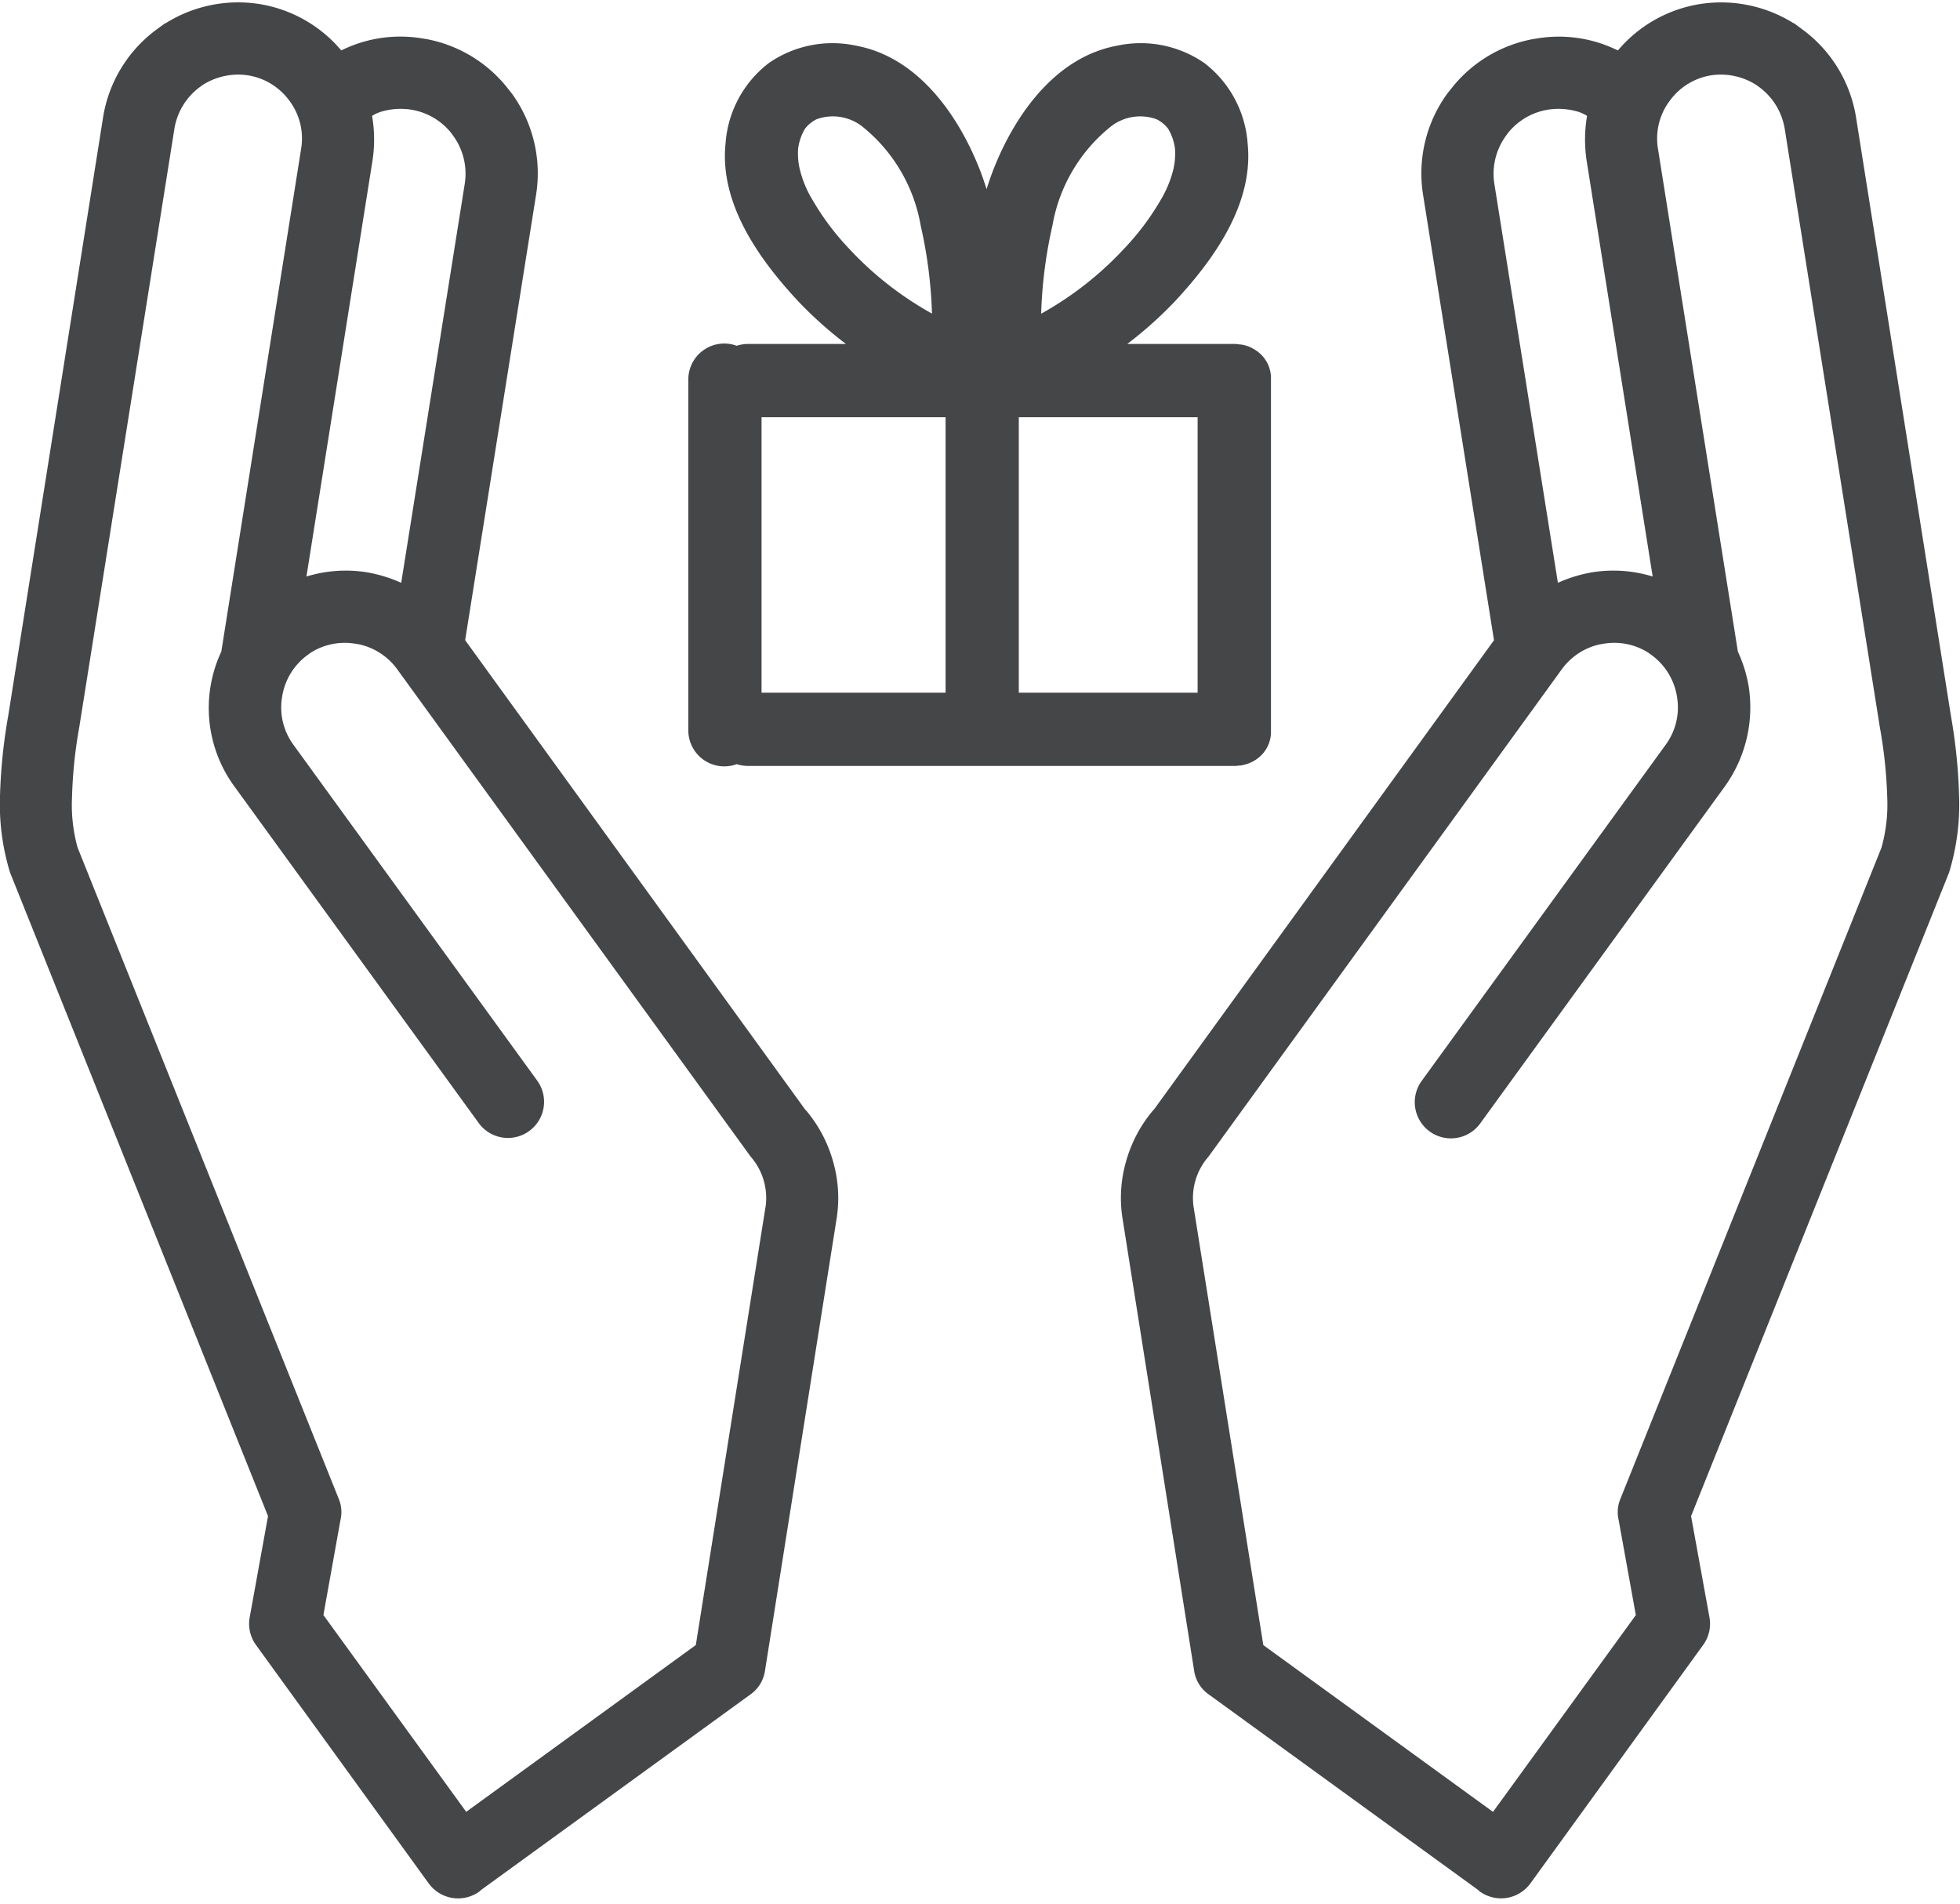 <?xml version="1.0" encoding="UTF-8" standalone="no"?><svg xmlns="http://www.w3.org/2000/svg" xmlns:xlink="http://www.w3.org/1999/xlink" fill="#454648" height="78" preserveAspectRatio="xMidYMid meet" version="1" viewBox="-0.0 -0.1 80.3 78.0" width="80.3" zoomAndPan="magnify"><g data-name="16" id="change1_1"><path d="M80.263,32.5a22.576,22.576,0,0,0-.338-3.3L76.042,4.713A5.559,5.559,0,0,0,73.8,1.074L73.5.851l-.006.008A5.6,5.6,0,0,0,69.641.067a5.534,5.534,0,0,0-3.357,1.9,5.782,5.782,0,0,0-.735-.3,5.451,5.451,0,0,0-2.607-.187l-.154.024a5.537,5.537,0,0,0-3.246,1.919l-.24.3a5.56,5.56,0,0,0-1,4.154l2.906,18.247L47.283,45.338l-.049.051a5.537,5.537,0,0,0-1.105,2.1,5.411,5.411,0,0,0-.151,2.25l2.946,18.6a1.446,1.446,0,0,0,.614.976l11,7.983.091.079a1.489,1.489,0,0,0,2.067-.328l7.077-9.766a1.473,1.473,0,0,0,.264-1.13L69.282,62,79.852,35.64A9.518,9.518,0,0,0,80.263,32.5ZM61.7,5.46l.082-.114a2.641,2.641,0,0,1,1.631-.953,2.816,2.816,0,0,1,1.238.082,1.678,1.678,0,0,1,.37.171A5.782,5.782,0,0,0,65,6.46l2.709,17.054a5.478,5.478,0,0,0-2.47-.174,5.84,5.84,0,0,0-1.413.432L61.22,7.411A2.641,2.641,0,0,1,61.7,5.46ZM77.083,34.619,66.391,61.283a1.411,1.411,0,0,0-.077.871l.705,3.9-5.851,8.06-9.411-6.831L48.9,49.327a2.565,2.565,0,0,1,.612-2.052L63.987,27.312a2.62,2.62,0,0,1,1.571-1.022l.139-.022a2.6,2.6,0,0,1,1.834.367l.13.094a2.622,2.622,0,0,1,1.047,1.724,2.585,2.585,0,0,1-.464,1.949l-10,13.774a1.48,1.48,0,0,0,2.4,1.739l10-13.774a5.546,5.546,0,0,0,.993-4.16A5.648,5.648,0,0,0,71.2,26.59L67.927,6a2.57,2.57,0,0,1,.47-1.957l.076-.1A2.6,2.6,0,0,1,70.1,2.986a2.7,2.7,0,0,1,1.852.393l.114.082a2.655,2.655,0,0,1,1.053,1.716L77.018,29.7a19.022,19.022,0,0,1,.3,2.846A6.534,6.534,0,0,1,77.083,34.619ZM33.03,45.389l-.049-.051L19.057,26.122,21.963,7.875a5.56,5.56,0,0,0-1-4.154l-.239-.3a5.54,5.54,0,0,0-3.246-1.919l-.154-.024a5.45,5.45,0,0,0-2.607.187,5.665,5.665,0,0,0-.735.3,5.536,5.536,0,0,0-3.357-1.9A5.6,5.6,0,0,0,6.774.859L6.768.851l-.307.223A5.559,5.559,0,0,0,4.222,4.713L.339,29.205A22.439,22.439,0,0,0,0,32.5,9.518,9.518,0,0,0,.412,35.64L10.981,62l-.753,4.155a1.473,1.473,0,0,0,.265,1.13l7.076,9.766a1.489,1.489,0,0,0,2.067.328l.091-.079,11-7.983a1.445,1.445,0,0,0,.613-.976l2.947-18.6a5.427,5.427,0,0,0-.151-2.25A5.565,5.565,0,0,0,33.03,45.389ZM15.264,6.46a5.752,5.752,0,0,0-.02-1.814,1.664,1.664,0,0,1,.371-.171,2.811,2.811,0,0,1,1.237-.082,2.644,2.644,0,0,1,1.632.953l.082.114a2.64,2.64,0,0,1,.477,1.951L16.437,23.772a5.827,5.827,0,0,0-1.413-.432,5.475,5.475,0,0,0-2.469.174Zm16.1,42.867L28.507,67.281,19.1,74.112l-5.85-8.06.7-3.9a1.411,1.411,0,0,0-.076-.871L3.18,34.619a6.509,6.509,0,0,1-.229-2.07A18.876,18.876,0,0,1,3.245,29.7l3.9-24.526A2.651,2.651,0,0,1,8.194,3.461l.113-.082a2.705,2.705,0,0,1,1.852-.393,2.6,2.6,0,0,1,1.632.954l.076.1A2.573,2.573,0,0,1,12.336,6L9.067,26.59a5.443,5.443,0,0,0,.557,5.551l10,13.774a1.48,1.48,0,0,0,2.395-1.739l-10-13.774a2.585,2.585,0,0,1-.463-1.949A2.618,2.618,0,0,1,12.6,26.729l.129-.094a2.607,2.607,0,0,1,1.834-.367l.14.022a2.618,2.618,0,0,1,1.57,1.022L30.754,47.275a2.575,2.575,0,0,1,.612,2.052ZM30.183,31.2a1.567,1.567,0,0,0,.464.073H50.6c.05,0,.093-.01.14-.014s.08,0,.12-.011a1.477,1.477,0,0,0,.242-.061l.024-.008a1.292,1.292,0,0,0,.2-.087c.041-.021.08-.046.118-.07.02-.014.041-.027.06-.042a1.36,1.36,0,0,0,.567-1.155V15.44a1.361,1.361,0,0,0-.56-1.149c-.025-.02-.053-.038-.08-.056s-.063-.04-.1-.057a1.4,1.4,0,0,0-.211-.1l-.007,0a1.431,1.431,0,0,0-.256-.064c-.035-.006-.07-.007-.105-.01a1.474,1.474,0,0,0-.152-.016H46.183a16.133,16.133,0,0,0,1.98-1.775c1.585-1.707,3.206-3.979,2.952-6.435a4.559,4.559,0,0,0-1.764-3.289,4.583,4.583,0,0,0-3.579-.719c-2.495.458-4.141,2.765-5.03,4.967-.12.3-.226.6-.322.909-.1-.307-.2-.61-.323-.909-.888-2.2-2.534-4.509-5.03-4.967a4.581,4.581,0,0,0-3.578.719,4.556,4.556,0,0,0-1.764,3.289c-.254,2.456,1.366,4.728,2.952,6.435a16.133,16.133,0,0,0,1.98,1.775h-4.01a1.529,1.529,0,0,0-.464.075A1.472,1.472,0,0,0,28.2,15.44V29.824A1.474,1.474,0,0,0,30.183,31.2ZM43.118,9.139a6.651,6.651,0,0,1,2.422-4.08,1.96,1.96,0,0,1,1.842-.275,1.37,1.37,0,0,1,.476.389,2.143,2.143,0,0,1,.28.808,2.857,2.857,0,0,1-.07.868A4.517,4.517,0,0,1,47.6,8.008,10.617,10.617,0,0,1,46.041,10.1a13.7,13.7,0,0,1-3.385,2.649A18.666,18.666,0,0,1,43.118,9.139ZM41.74,16.991h7.326V28.272H41.74Zm-8.5-8.983a4.514,4.514,0,0,1-.47-1.159,2.891,2.891,0,0,1-.071-.868,2.16,2.16,0,0,1,.281-.808,1.361,1.361,0,0,1,.476-.389,1.96,1.96,0,0,1,1.842.275,6.651,6.651,0,0,1,2.422,4.08,18.666,18.666,0,0,1,.462,3.605A13.682,13.682,0,0,1,34.8,10.1,10.662,10.662,0,0,1,33.242,8.008ZM31.2,16.991H38.74V28.272H31.2Z"/></g></svg>